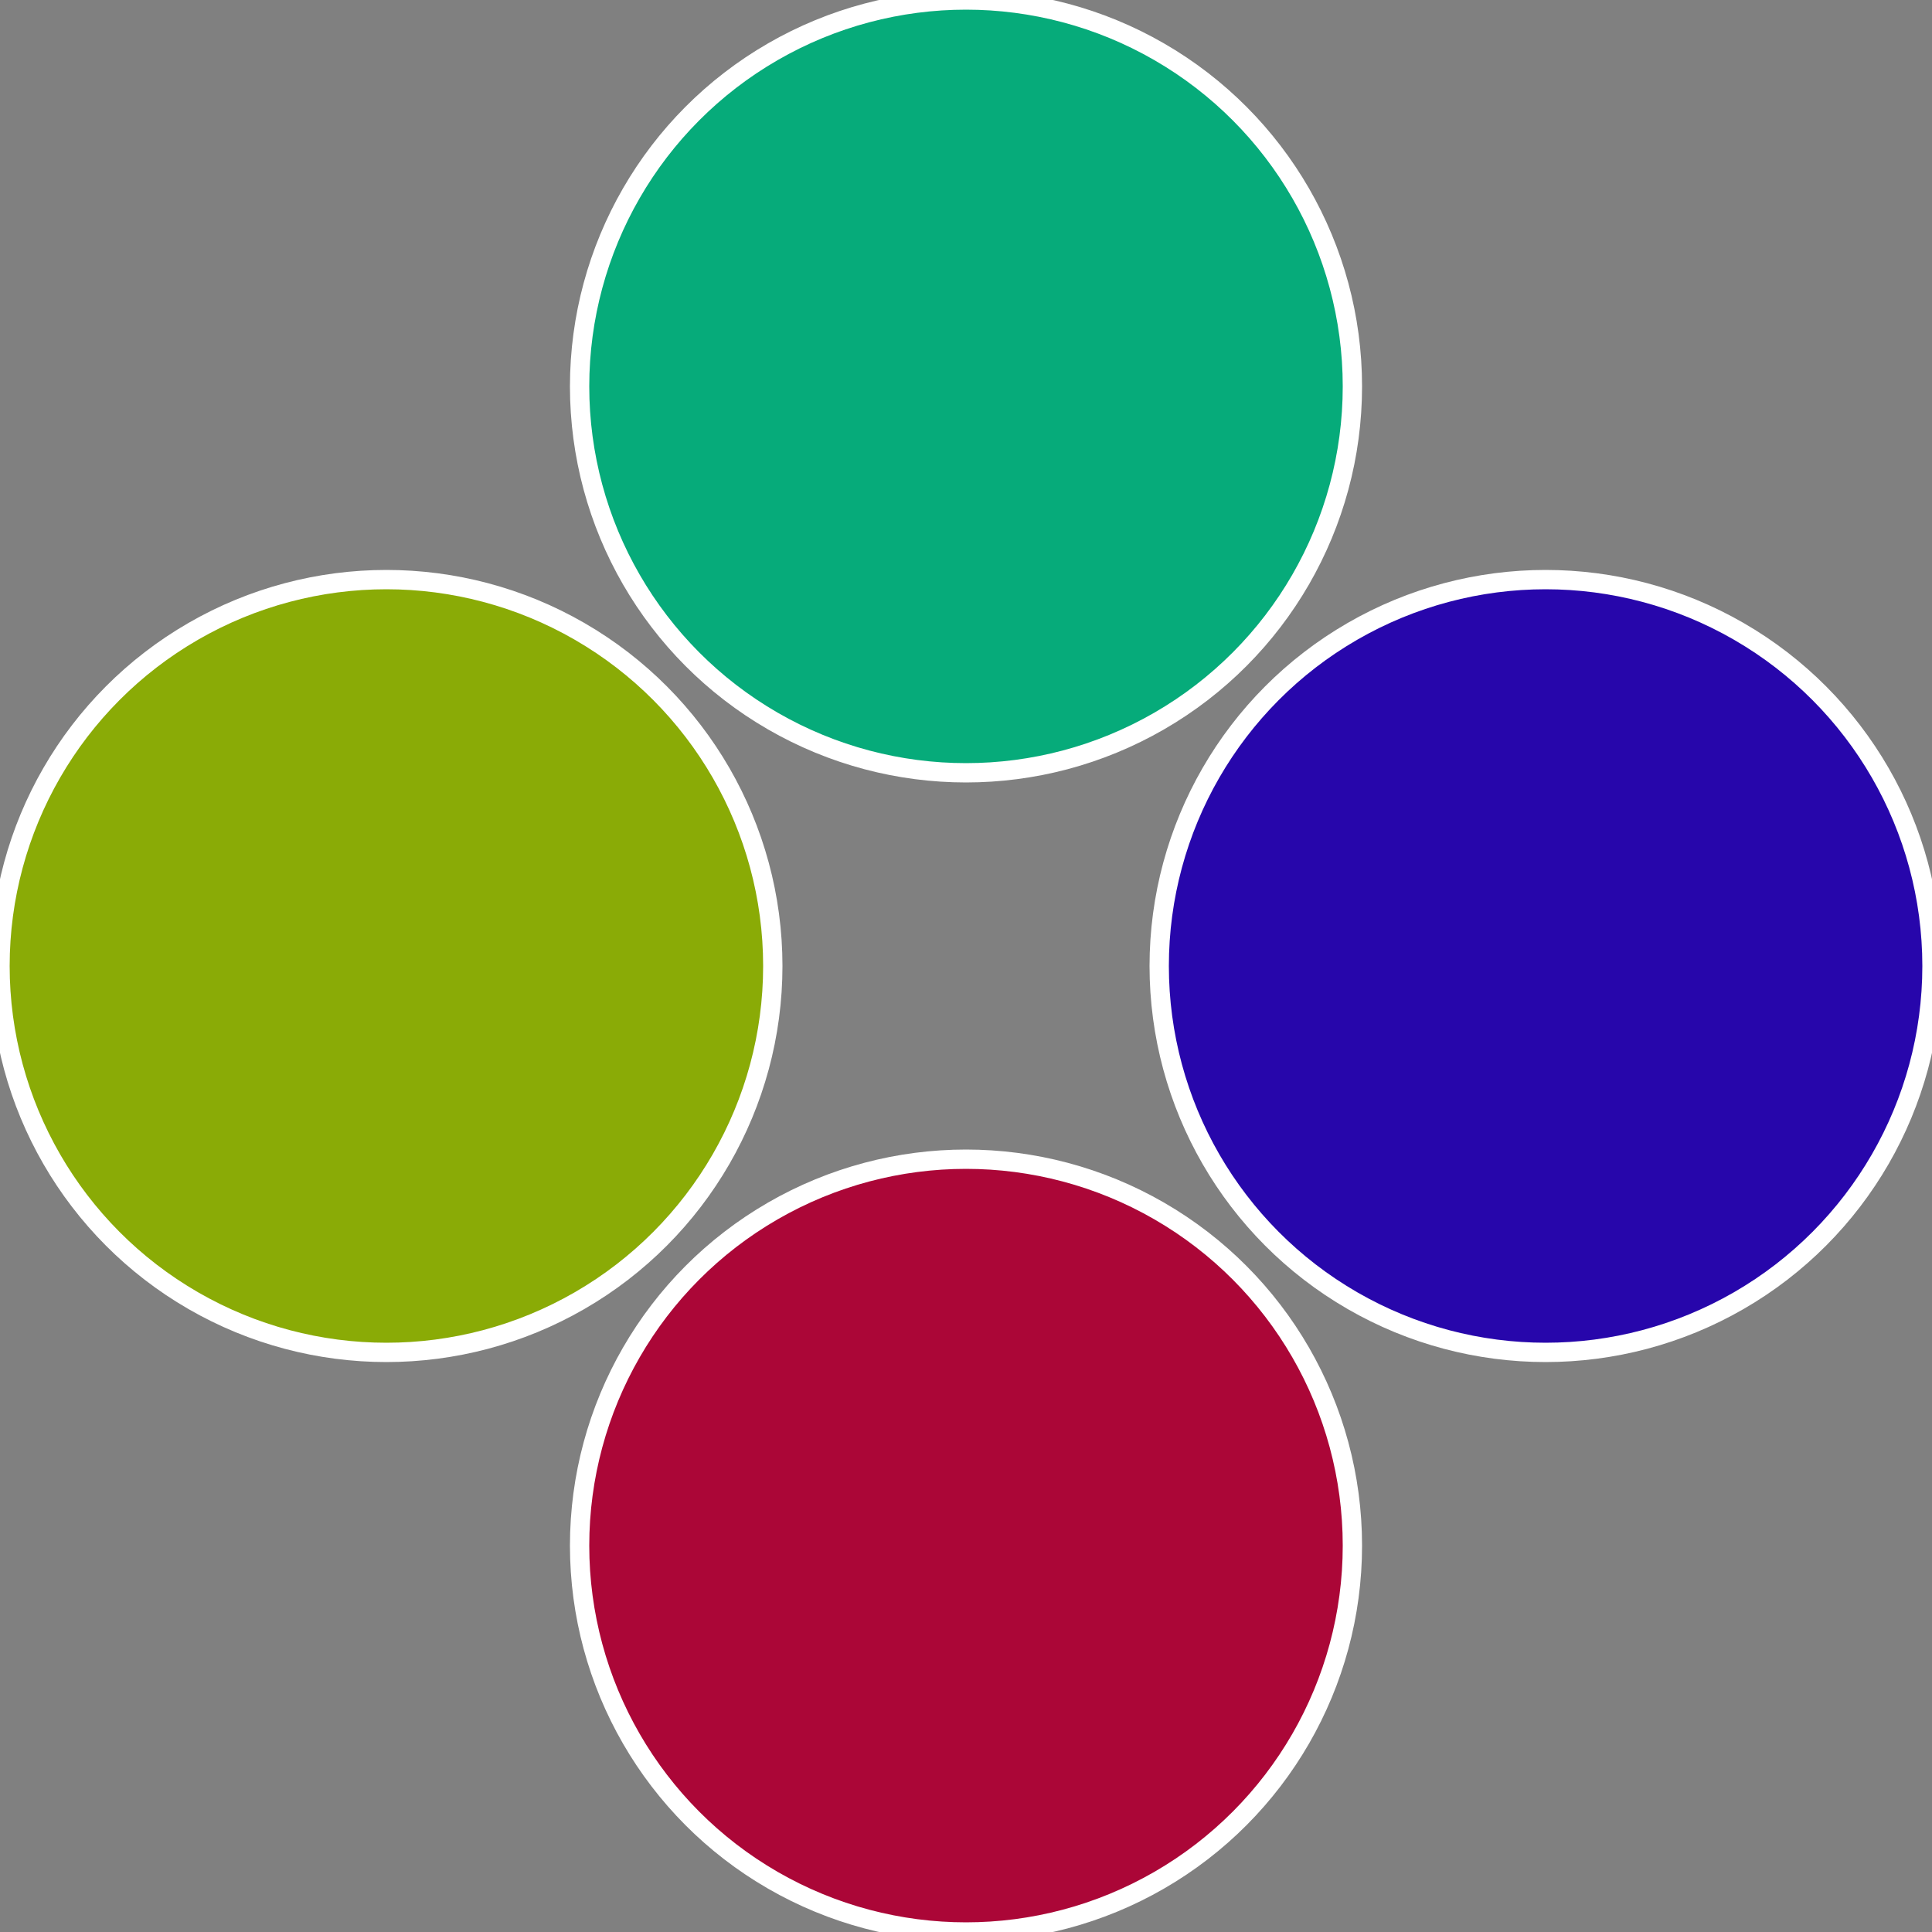 <?xml version="1.0" standalone="no"?>
<svg width="500" height="500" viewBox="-1 -1 2 2" xmlns="http://www.w3.org/2000/svg">
 
                <rect x="-1" y="-1" width="2" height="2" fill="#808080" stroke="none"/>
 
                <circle cx="0.6" cy="0" r="0.4" fill="#2706ab" stroke="#fff" stroke-width="1%" />
             
                <circle cx="3.6739403974421E-17" cy="0.6" r="0.4" fill="#ab0637" stroke="#fff" stroke-width="1%" />
             
                <circle cx="-0.6" cy="7.3478807948841E-17" r="0.4" fill="#8aab06" stroke="#fff" stroke-width="1%" />
             
                <circle cx="-1.1021821192326E-16" cy="-0.6" r="0.4" fill="#06ab7a" stroke="#fff" stroke-width="1%" />
            </svg>
